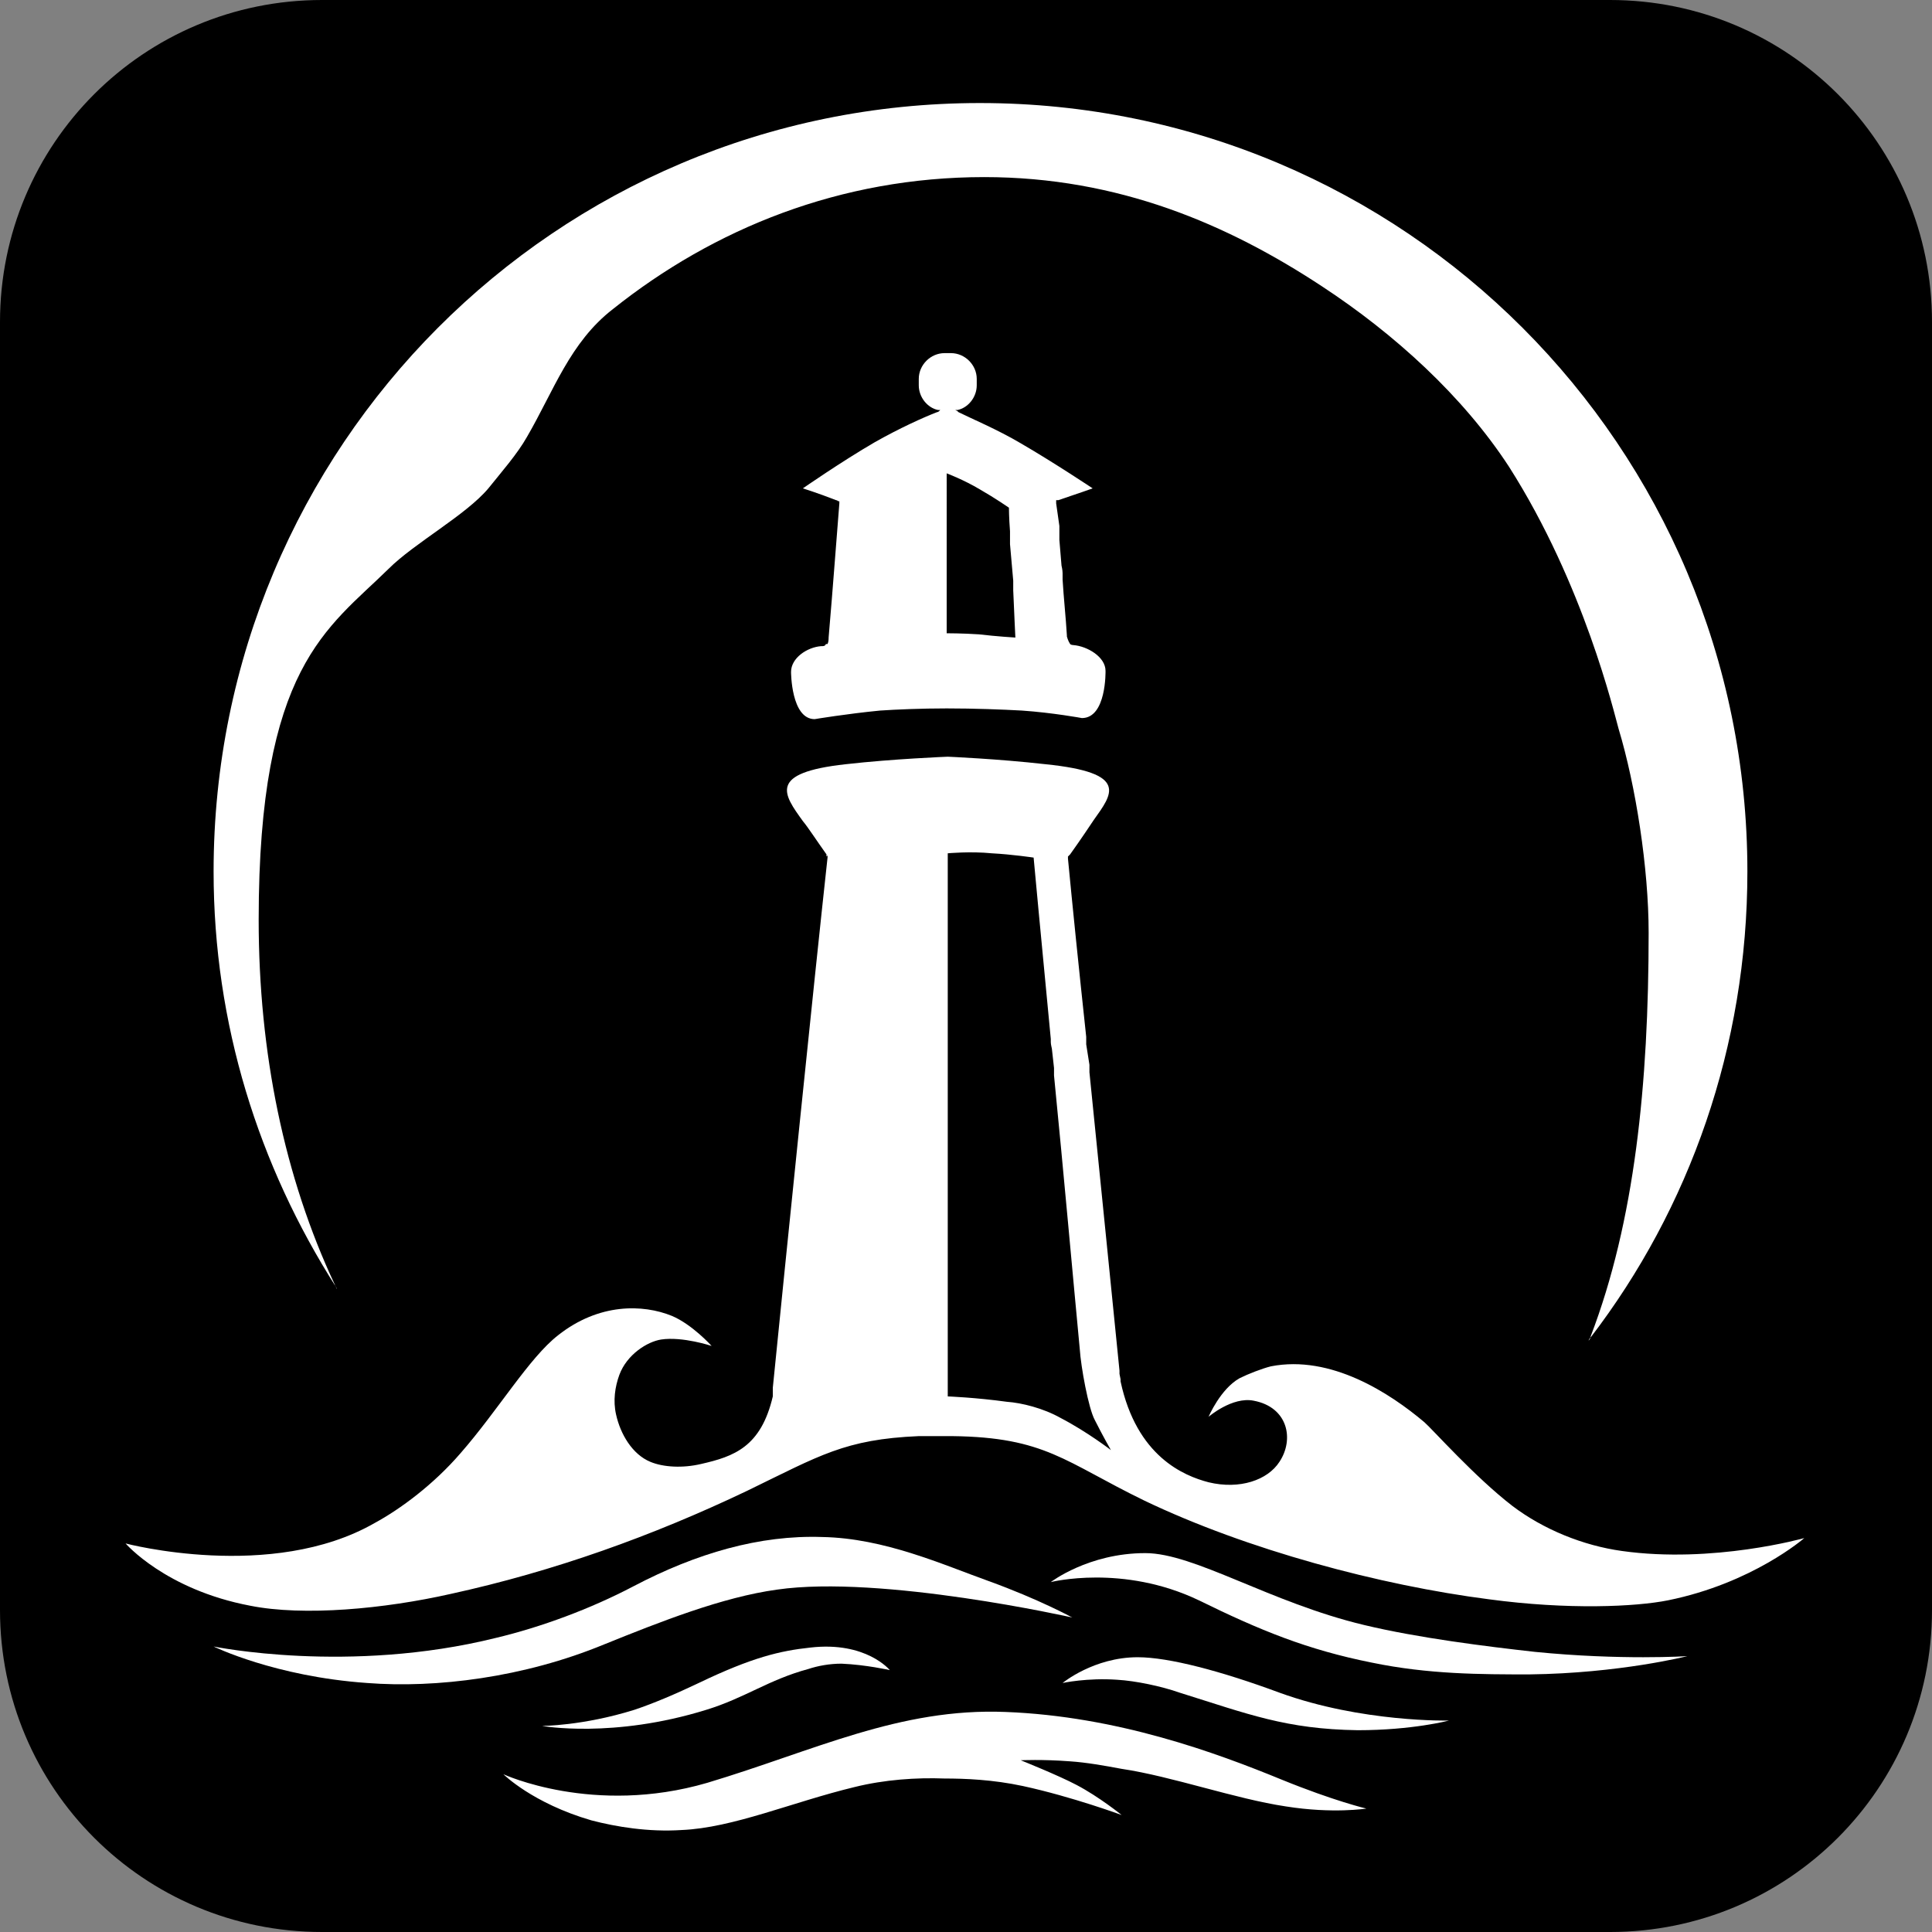 <?xml version="1.0" encoding="UTF-8"?> <svg xmlns="http://www.w3.org/2000/svg" xmlns:xlink="http://www.w3.org/1999/xlink" version="1.1" id="_x32__00000018925547568715217220000015667323146241530526_" x="0px" y="0px" viewBox="0 0 180 180" style="enable-background:new 0 0 180 180;" xml:space="preserve"><rect x="0" y="0" width="180" height="180" fill="#808080" stroke="none"/> <style type="text/css"> .st0{fill-rule:evenodd;clip-rule:evenodd;} .st1{fill-rule:evenodd;clip-rule:evenodd;fill:#FFFFFF;} </style> <path class="st0" d="M30,0h120c16.6,0,30,13.4,30,30v120c0,16.6-13.4,30-30,30H30c-16.6,0-30-13.4-30-30V30C0,13.4,13.4,0,30,0z"></path> <path class="st1" d="M94.4,54.1c0,0,0,0.4,0,0.5c0,0.1,0,0.3,0,0.4c0.1,2.4,0.2,4.4,0.2,4.4s-1.7-0.1-3.4-0.3c-1.5-0.1-3-0.1-3-0.1 V44.1c0,0,1.6,0.6,3.1,1.5c1.4,0.8,2.7,1.7,2.7,1.7s0,0.9,0.1,2.2c0,0.2,0,0.4,0,0.6c0,0.2,0,0.6,0,0.6L94.4,54.1z M98.4,46.9 c0,0,0-0.1,0-0.1l0-0.2c0,0,0.1,0,0.1,0c0,0,0.1,0,0.1,0c1.8-0.6,3.2-1.1,3.2-1.1s-3.6-2.4-6.7-4.2c-2.2-1.3-4.6-2.3-5.8-2.9 c0,0-0.1-0.1-0.1-0.1l-0.2-0.1c0,0,0.1,0,0.1,0c0,0,0.1,0,0.1,0c1-0.2,1.8-1.2,1.8-2.3v-0.6c0-1.3-1.1-2.4-2.4-2.4H88 c-1.3,0-2.4,1.1-2.4,2.4v0.6c0,1.1,0.8,2.1,1.8,2.3c0,0,0,0,0.1,0c0,0,0.1,0,0.1,0l-0.1,0.1c0,0-0.1,0.1-0.2,0.1 c-1.3,0.5-3.5,1.5-5.8,2.8c-3.1,1.8-6.7,4.3-6.7,4.3s1.3,0.4,3.1,1.1c0.1,0,0.2,0.1,0.2,0.1l0.1,0c0,0,0,0.1,0,0.1c0,0,0,0.1,0,0.1 c-0.2,2.4-0.6,7.9-1,12.5c0,0,0,0.1,0,0.1s0,0.3-0.1,0.5c0,0,0,0-0.1,0c0,0-0.1,0-0.1,0.1c-0.1,0.1-0.2,0.1-0.4,0.1 c-1.3,0.1-2.8,1.1-2.8,2.4c0,0,0,4.4,2.2,4.4c0,0,3-0.5,6.1-0.8c1.5-0.1,3.8-0.2,6.2-0.2c2.6,0,5.2,0.1,7,0.2 c2.9,0.2,5.6,0.7,5.6,0.7c2.3,0,2.2-4.4,2.2-4.4c0-1.3-1.7-2.3-3-2.4c0,0-0.2,0-0.3-0.1c-0.2-0.3-0.3-0.7-0.3-0.7s0-0.1,0-0.1 c-0.1-1.7-0.3-3.5-0.4-5.2c0-0.2,0-0.4,0-0.6c0-0.3-0.1-0.7-0.1-0.7l-0.2-2.4c0,0,0-0.4,0-0.7c0-0.2,0-0.4,0-0.6L98.4,46.9z"></path> <path class="st1" d="M88.3,79.5c0,0,2.1-0.2,4.1,0c1.9,0.1,3.9,0.4,3.9,0.4s0.7,7.6,1.6,16.9c0,0.1,0,0.2,0,0.3 c0,0.2,0.1,0.6,0.1,0.6l0.2,1.8c0,0,0,0.3,0,0.4c0,0.1,0,0.2,0,0.3c0.9,9.1,1.8,19.2,2.4,25.5c0.1,1.6,0.8,5.5,1.4,6.6 c0.7,1.4,1.5,2.8,1.5,2.8s-2.2-1.7-4.7-3c-1.6-0.9-3.6-1.4-5-1.5c-2.9-0.4-5.5-0.5-5.5-0.5V79.5z M101.5,99.2c0,0,0,0.3,0,0.4 c0,0.1,0,0.2,0,0.3c1,10,2.1,20.7,2.8,27.8c0,0,0,0.1,0,0.1c0,0.1,0,0.2,0,0.2l0.1,0.5c0,0,0,0.1,0,0.2c1.5,7,5.9,8.8,8.2,9.4 c2.9,0.7,5.5-0.2,6.6-1.9c1.4-2.1,0.8-5.1-2.4-5.7c-2-0.4-4.2,1.5-4.2,1.5s1.1-2.6,2.9-3.6c0.8-0.4,2.1-0.9,2.9-1.1 c5.6-1.1,11.1,2.5,14.3,5.2c0.8,0.7,4.7,5.1,8.2,7.8c2.9,2.2,6.6,3.7,10.2,4.2c8.5,1.2,17-1.2,17-1.2s-4.8,4.2-12.7,5.8 c-3,0.6-9.3,0.9-16.7-0.1c-10.1-1.3-22.5-4.6-32.1-9.2c-7.4-3.6-9.2-5.9-17.9-6c0,0-0.1,0-0.1,0c-0.2,0-0.5,0-0.5,0l-2.3,0 c0,0-0.1,0-0.2,0c-6.9,0.3-9.2,1.8-16,5.1c-8.8,4.2-18,7.5-27.6,9.6c-6.2,1.4-13.7,2.1-18.7,1.1c-7.9-1.5-11.6-5.8-11.6-5.8 s13.6,3.6,23.2-1.9c2.4-1.3,5.5-3.6,8-6.5c3.5-4,6.4-8.9,9.1-11c3.8-3,7.9-2.9,10.6-1.8c1.9,0.8,3.7,2.8,3.7,2.8s-2.7-0.9-4.7-0.6 c-1.3,0.2-3.2,1.4-3.9,3.3c-0.4,1.1-0.6,2.4-0.3,3.7c0.4,1.8,1.5,3.7,3.2,4.4c1.2,0.5,3,0.6,4.7,0.2c3.1-0.7,5.6-1.6,6.7-6.3 c0,0,0-0.1,0-0.1c0,0,0-0.1,0-0.1l0-0.2c0,0,0-0.1,0-0.1c0-0.1,0-0.1,0-0.2c0,0,0-0.1,0-0.1c1.2-12,3.8-37.5,5.1-49.4 c0,0,0-0.1,0-0.1c0,0,0-0.1,0-0.1L77,79.8c0,0,0,0,0-0.1c0,0,0,0,0-0.1c-1-1.4-1.7-2.5-2.2-3.1C73,74,71.5,72,78.8,71.2 c4.4-0.5,9.5-0.7,9.5-0.7s4.7,0.2,9.1,0.7c7.9,0.8,6.2,2.8,4.5,5.2c-0.4,0.6-1.2,1.8-2.2,3.2c0,0-0.1,0.1-0.1,0.1l-0.1,0.1 c0,0,0,0.1,0,0.1c0,0,0,0.1,0,0.1c0.4,4.2,1,10.1,1.7,16.6c0,0.1,0,0.2,0,0.3c0,0.1,0,0.4,0,0.4L101.5,99.2z"></path> <path class="st1" d="M31.3,119.9c0,0-0.1-0.1-0.1-0.2c-4.7-10-7.1-21.6-7.1-34c0-23.6,6.4-27.1,12.1-32.7c2.4-2.4,7.2-5,9.3-7.5 c1.2-1.5,2.7-3.2,3.6-4.8c2.5-4.3,4-8.8,8-11.9c9.4-7.5,21.2-12.3,34.6-12.3c12.5,0,22.7,4.4,31.5,10.2c6.7,4.4,13.1,10.2,17.4,16.8 c7,11,9.8,23,10.2,24.4c1.6,5.3,2.8,13,2.8,19c0,14.1-1.3,26.9-5.4,37.6c0,0,0,0.1,0,0.1c0,0-0.1,0.1-0.1,0.1l-0.1,0.2 c0,0,0.1-0.1,0.1-0.1c0-0.1,0.1-0.1,0.1-0.2c9.2-12,14.6-27.1,14.6-43.4c0-39.6-32-71.6-71.5-71.6S19.9,41.6,19.9,81.2 C19.9,95.4,24.1,108.6,31.3,119.9C31.2,119.8,31.3,119.9,31.3,119.9c0,0.1,0.1,0.2,0.1,0.2L31.3,119.9z"></path> <path class="st1" d="M19.9,153.4c0,0,5.7,2.8,14.3,3.4c6.4,0.5,14.6-0.5,22.1-3.6c5.2-2.1,11-4.4,16.1-5.1 c9.7-1.4,27.5,2.6,27.5,2.6s-3.1-1.7-7.8-3.4c-4.2-1.5-9.7-4-15.5-4.1c-5.8-0.2-11.7,1.5-17.6,4.6c-4,2.1-8.6,3.8-12.8,4.8 C32.5,156,19.9,153.4,19.9,153.4z"></path> <path class="st1" d="M46.9,165.3c0,0,8.4,3.9,19,0.8c10-3,17.9-7,27.8-6.6c10.4,0.4,19.6,3.8,25.7,6.3c4.9,2,7.9,2.7,7.9,2.7 s-3.1,0.5-7.5-0.2c-4.7-0.7-10.6-2.8-15.3-3.5c-1.6-0.3-3.3-0.6-4.8-0.7c-2.6-0.2-4.6-0.1-4.6-0.1s3.5,1.4,5.2,2.3 c2.1,1.1,4.2,2.8,4.2,2.8s-4.6-1.7-9.2-2.7c-2.8-0.6-5.4-0.7-7.3-0.7c-2.6-0.1-5.6,0.1-8.4,0.8c-5.8,1.4-11.3,3.8-16.1,4 c-3.1,0.2-6.1-0.3-8.4-0.9C49.6,168,46.9,165.3,46.9,165.3z"></path> <path class="st1" d="M97.9,147.4c0,0,3.5-2.7,8.8-2.7c4.6,0,11.6,4.6,20.4,6.7c5,1.2,11.4,2,15.9,2.5c8,0.8,14.2,0.4,14.2,0.4 s-6.3,1.6-14.7,1.7c-4.5,0-9.4,0-14.7-1.1c-6-1.2-10.4-3-16.1-5.8C104.6,145.7,97.9,147.4,97.9,147.4z"></path> <path class="st1" d="M99,156.8c0,0,2.9-2.4,7-2.4c2.9,0,7.8,1.3,13.2,3.3c7.7,2.8,15.8,2.6,15.8,2.6s-3.4,0.9-8.5,0.9 c-6.7-0.1-10.2-1.5-16.6-3.5c-1.7-0.6-4.1-1.1-5.8-1.2C101.3,156.3,99,156.8,99,156.8z"></path> <path class="st1" d="M82.9,155.6c0,0-2.2-2.7-7.4-2.1c-2.8,0.3-5.4,0.9-10.4,3.3c-2.1,1-4.2,1.9-6,2.5c-4.8,1.5-8.6,1.5-8.6,1.5 s6.6,1.2,15.3-1.5c3.6-1.1,5.8-2.8,9.5-3.8c0.9-0.3,2-0.5,3.1-0.5C80.7,155.1,82.9,155.6,82.9,155.6z"></path> </svg> 